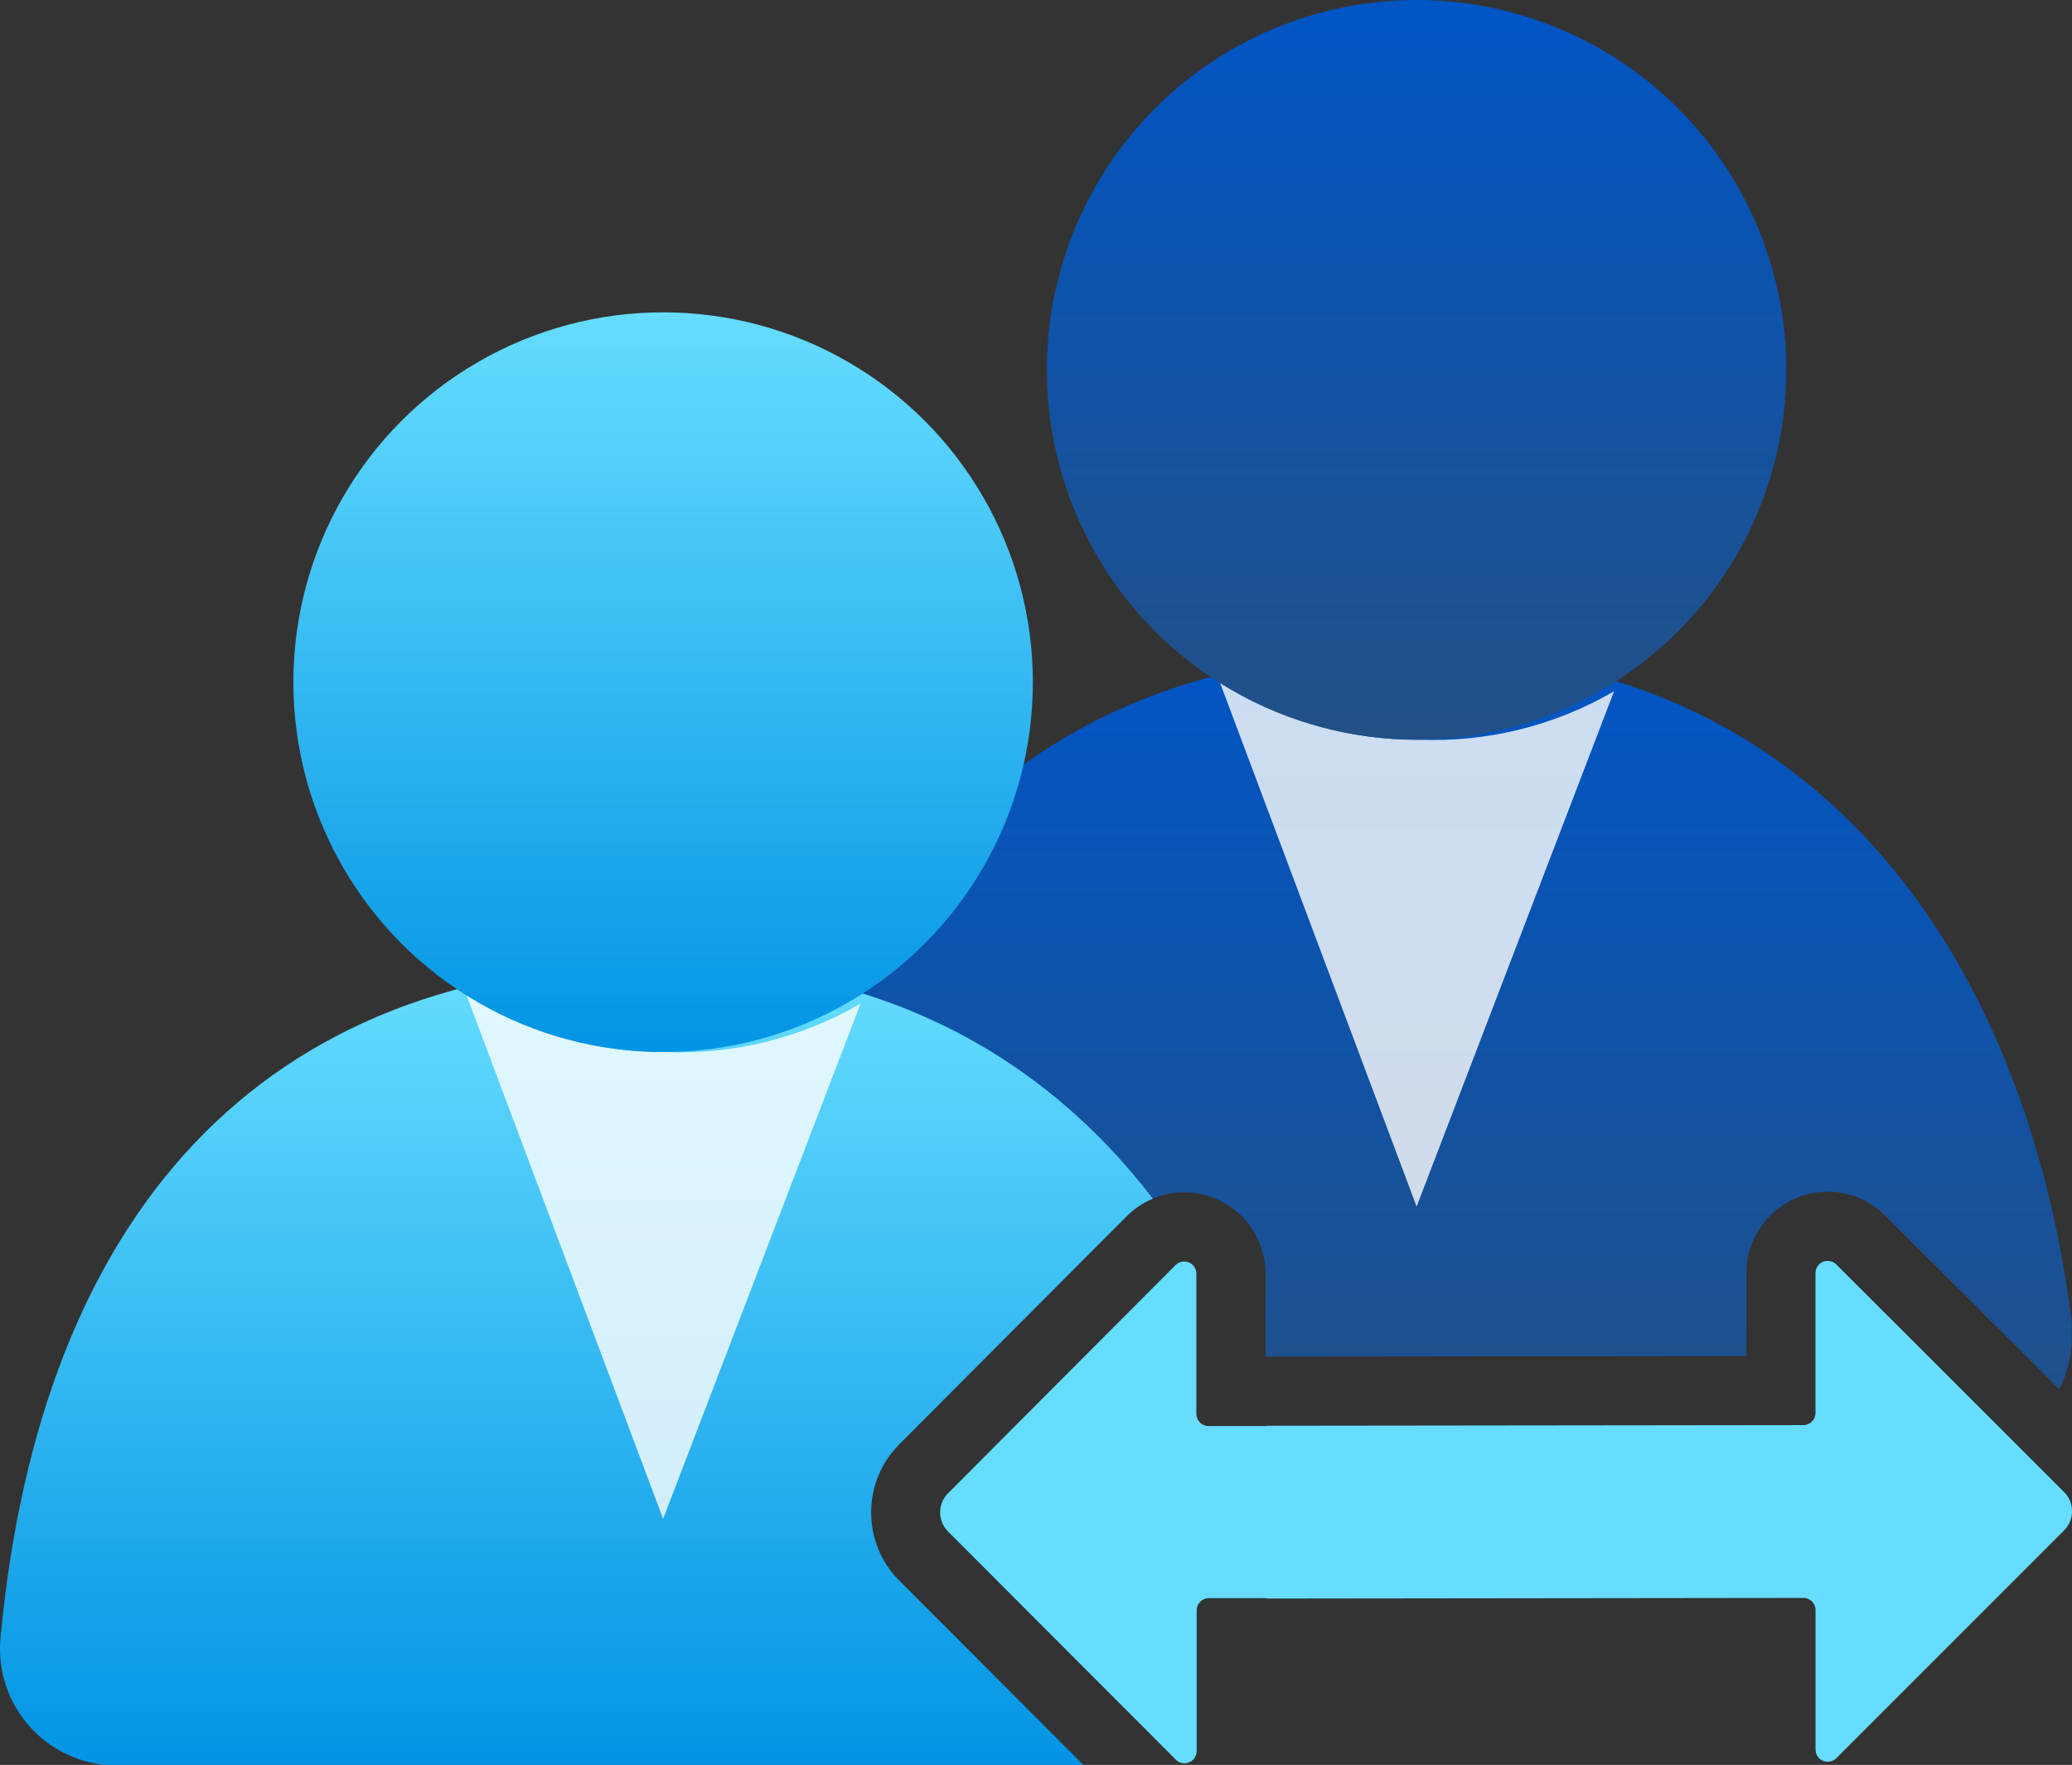 <svg id="uuid-dd2dfe50-134a-4efb-8883-e00d814f299e" xmlns="http://www.w3.org/2000/svg" viewBox="0 0 52.434 44.65"><rect x="0" y="0" width="52.434" height="44.65" fill="#333333" stroke="none"/><defs><linearGradient id="uuid-4341b8fa-1830-4a69-b366-e5af3eded21e" x1="35.748" y1="36.748" x2="35.748" y2="16.489" gradientUnits="userSpaceOnUse"><stop offset="0" stop-color="#225086"/><stop offset="1" stop-color="#0055c5"/></linearGradient><linearGradient id="uuid-1f2904ff-dfd7-45a0-a9a2-fa901698fa56" x1="35.848" y1="18.715" x2="35.848" y2="0" gradientUnits="userSpaceOnUse"><stop offset="0" stop-color="#225086"/><stop offset="1" stop-color="#0055c5"/></linearGradient><linearGradient id="uuid-382247db-ae3e-44c4-8654-9aeb983b6f19" x1="14.586" y1="44.65" x2="14.586" y2="24.39" gradientUnits="userSpaceOnUse"><stop offset="0" stop-color="#0294e4"/><stop offset="1" stop-color="#6df"/></linearGradient><linearGradient id="uuid-93c9aead-656a-41e2-9860-cd306c03ea8f" x1="16.781" y1="26.616" x2="16.781" y2="7.901" gradientUnits="userSpaceOnUse"><stop offset="0" stop-color="#0294e4"/><stop offset="1" stop-color="#6df"/></linearGradient></defs><g><g><path d="M22.752,36.543l5.759-5.773c.389-.39.906-.605,1.457-.605s1.064.213,1.453.601c.386.385.606.918.604,1.457v2.098h.049l12.12-.014v-2.095c-.003-1.134.918-2.059,2.052-2.063h.005c.55,0,1.066.214,1.454.602l4.406,4.401c.191-.383.31-.808.317-1.265,0-.031,0-.061,0-.092v-.363c-1.181-9.312-6.496-16.943-16.671-16.943s-15.671,6.45-16.671,16.989c-.184,1.62.98,3.083,2.601,3.267.011.001.023.003.034.004h.864c.055-.069.103-.141.166-.205Z" fill="url(#uuid-4341b8fa-1830-4a69-b366-e5af3eded21e)" stroke-width="0"/><path d="M35.894,18.715c-1.792.008-3.546-.513-5.042-1.499l4.997,13.309,4.997-13.037c-1.499.873-3.218,1.299-4.951,1.226Z" fill="#fff" isolation="isolate" opacity=".8" stroke-width="0"/><circle cx="35.848" cy="9.357" r="9.357" fill="url(#uuid-1f2904ff-dfd7-45a0-a9a2-fa901698fa56)" stroke-width="0"/></g><g><path d="M22.748,39.979c-.938-.946-.938-2.486.004-3.436l5.759-5.773c.193-.193.418-.343.662-.446-2.777-3.621-6.891-5.934-12.482-5.934C6.515,24.39,1.018,30.841.019,41.379c-.184,1.62.98,3.083,2.601,3.267.011.001.023.003.034.004h24.76l-4.665-4.671Z" fill="url(#uuid-382247db-ae3e-44c4-8654-9aeb983b6f19)" stroke-width="0"/><path d="M16.826,26.616c-1.792.008-3.546-.513-5.042-1.499l4.997,13.309,4.997-13.037c-1.499.873-3.218,1.299-4.951,1.226Z" fill="#fff" isolation="isolate" opacity=".8" stroke-width="0"/><circle cx="16.781" cy="17.259" r="9.357" fill="url(#uuid-93c9aead-656a-41e2-9860-cd306c03ea8f)" stroke-width="0"/></g><path d="M52.235,37.748l-5.766-5.759h0c-.058-.058-.137-.091-.219-.09-.17,0-.307.138-.307.308v3.54h0c0,.17-.138.307-.307.307l-13.561.016c-.013,0-.024.005-.036.007h-1.457c-.17,0-.307-.138-.307-.307v-3.547c0-.082-.032-.161-.09-.219-.12-.12-.315-.12-.435,0l-5.759,5.774c-.266.268-.266.7,0,.968l5.759,5.766h0c.06.065.144.1.232.098.17-.004.304-.144.301-.314v-3.557c0-.17.137-.307.307-.307h1.438c.016.003.031.01.048.01l13.561-.016h0c.17,0,.307.138.307.307v3.53c0,.082.032.161.09.218.12.12.315.12.435,0l5.766-5.766c.266-.268.266-.7,0-.968Z" fill="#6df" stroke-width="0"/></g></svg>